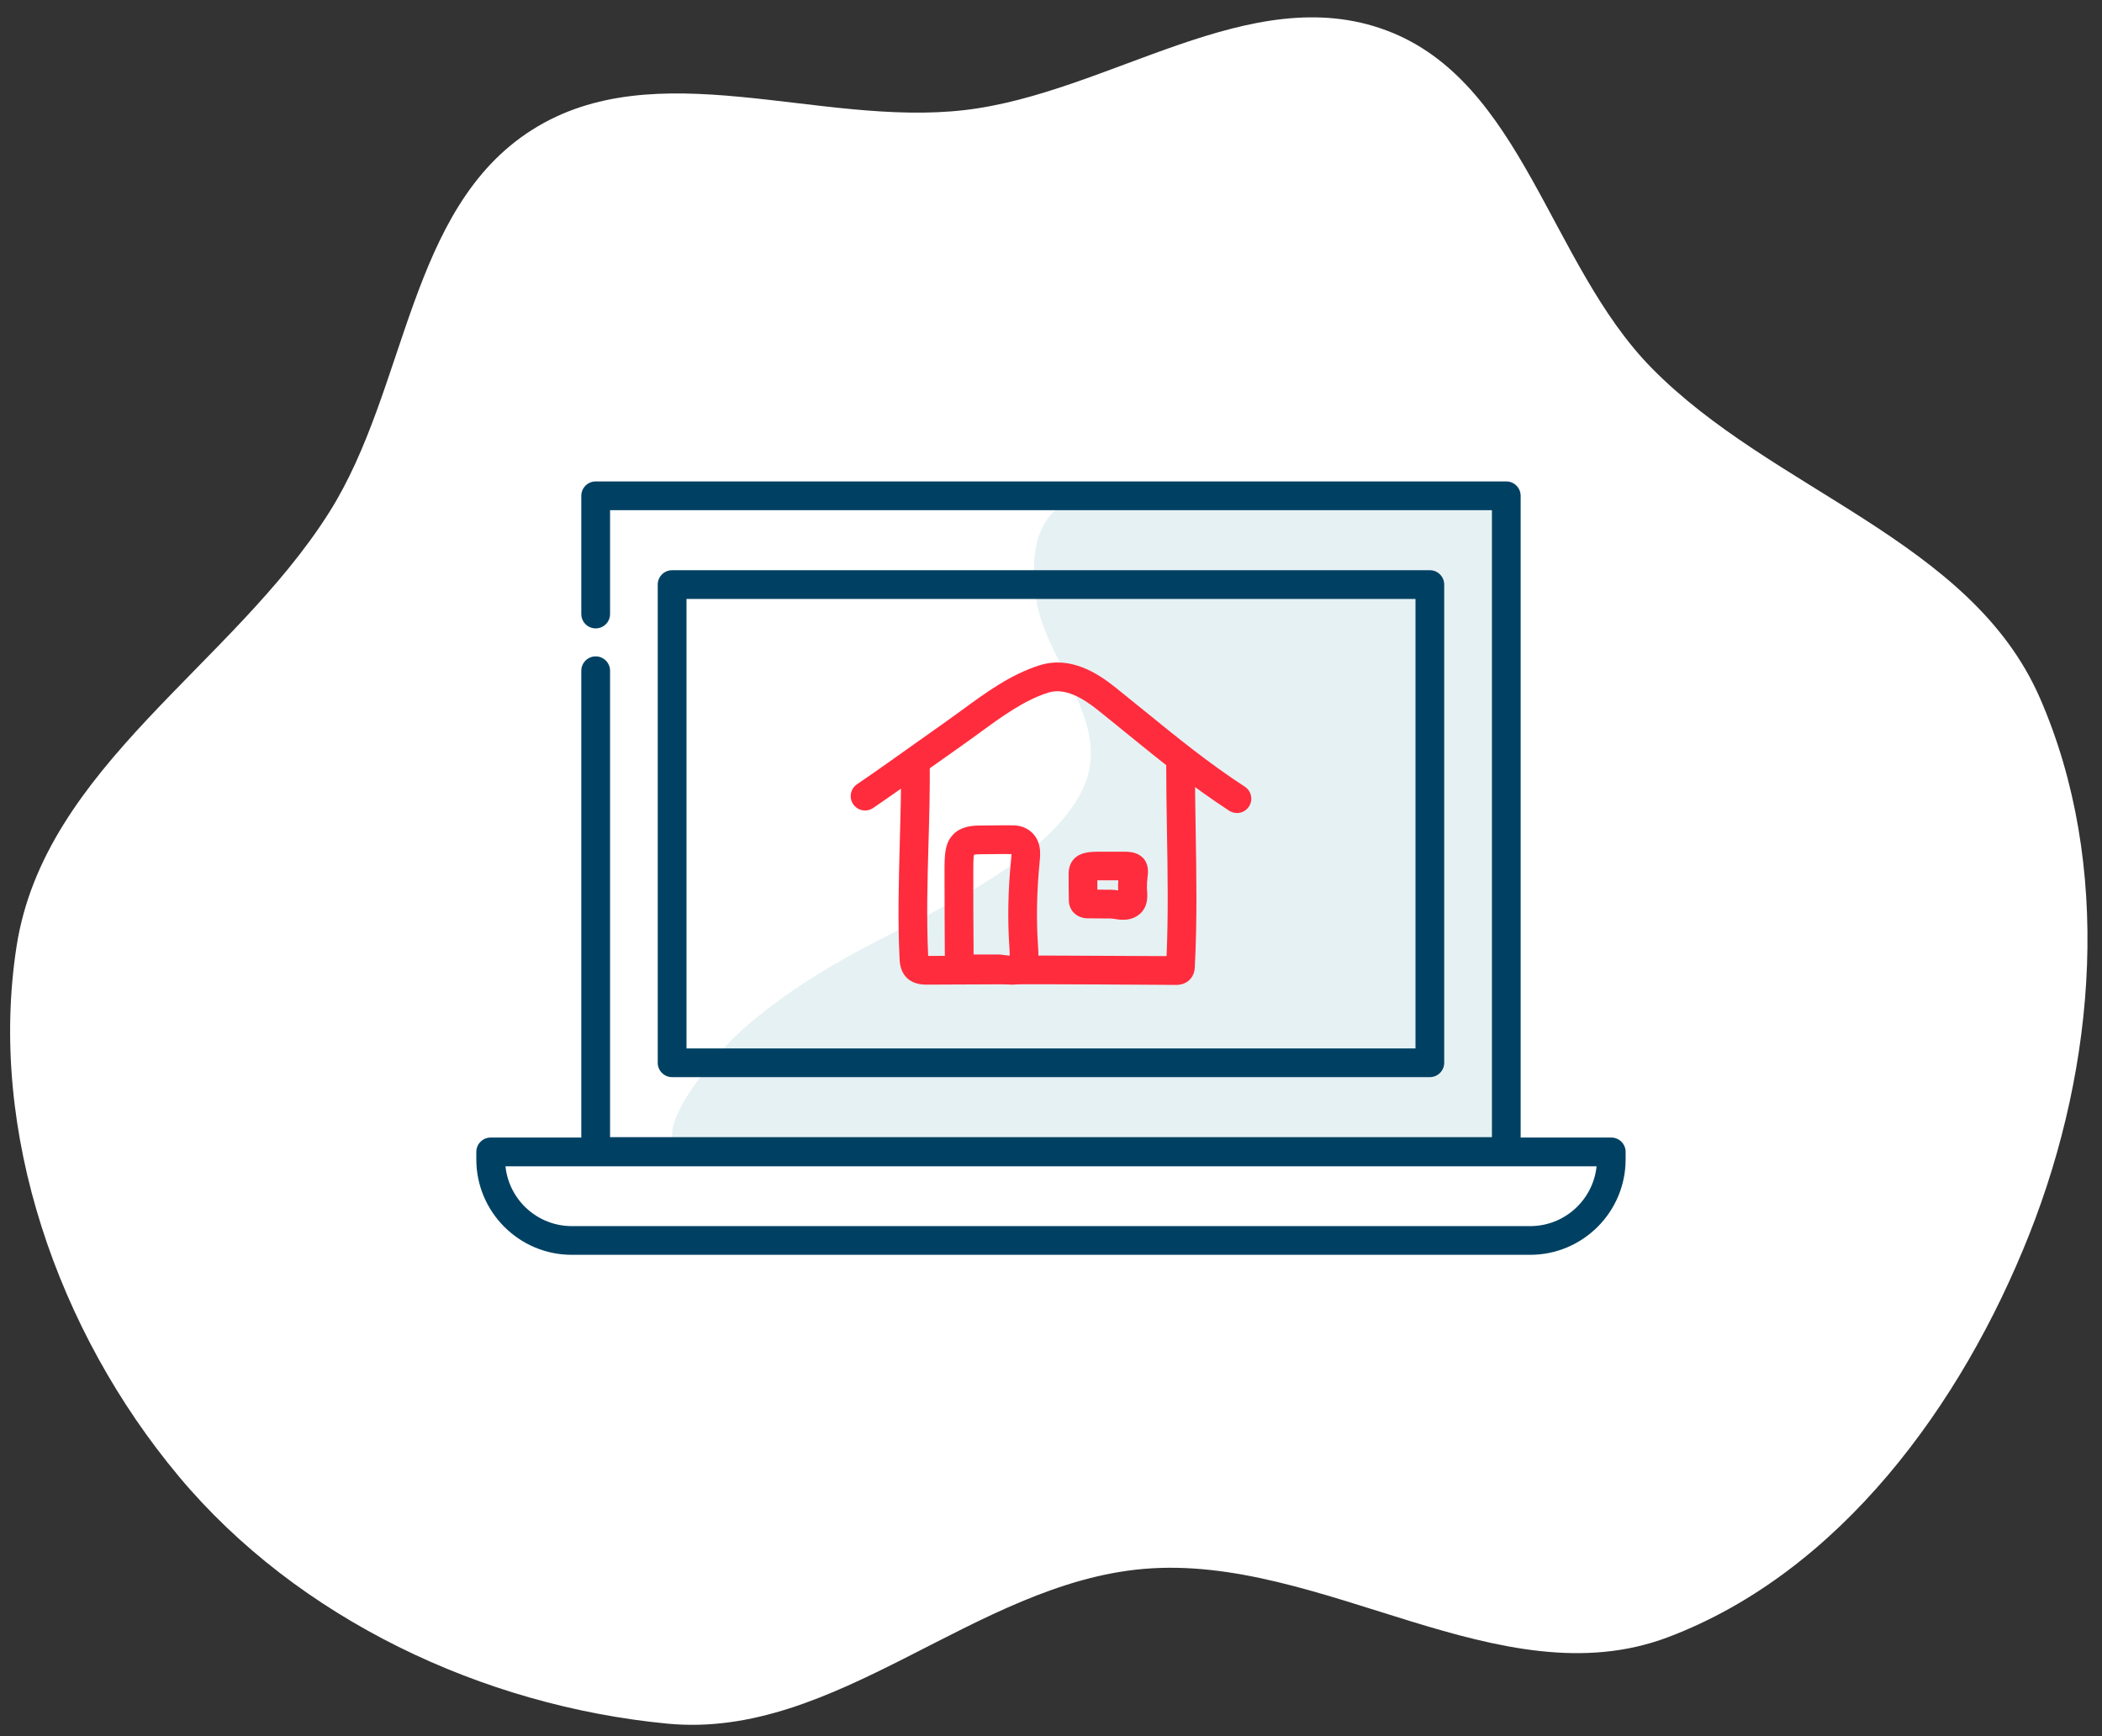 <?xml version="1.0" encoding="UTF-8"?>
<svg id="Layer_1" data-name="Layer 1" xmlns="http://www.w3.org/2000/svg" viewBox="0 0 385.83 318.74">
  <rect x="0" y="0" width="385.83" height="318.74" fill="#333333" stroke="none"/>
  <defs>
    <style>
      .cls-1 {
        fill: #004163;
      }

      .cls-2 {
        fill: #e6f1f3;
      }

      .cls-3 {
        fill: #ff2c3d;
      }

      .cls-4 {
        fill: #fff;
        fill-rule: evenodd;
      }
    </style>
  </defs>
  <path class="cls-4" d="m32.83,271.04C10.67,244.56-2.27,207.79,3.05,173.67c5.13-32.88,39.6-51.47,57.37-79.6,14.4-22.8,14.48-55.82,37.26-70.24,22.76-14.42,52.61-.51,79.37-3.62,26.55-3.09,52.42-24.01,77.45-14.62,24.98,9.37,29.92,42.81,48.58,61.88,22.21,22.7,58.65,31.55,71.35,60.66,13.35,30.61,10.36,67.41-1.94,98.46-12.4,31.33-34.81,62.06-66.33,73.97-30.79,11.63-63.46-15.38-96.25-12.54-31.04,2.68-56.37,31.38-87.38,28.41-33.93-3.25-67.81-19.22-89.68-45.36Z"/>
  <g>
    <path class="cls-2" d="m204.83,90.39c-16.22-.28-15.36,12.4-14.8,18.39,1.16,12.45,15.02,24.02,8.44,36.65-5.62,10.8-20.86,18.96-35.48,26.3-10.97,5.5-20.98,11.73-28.38,18.86-2.62,2.52-18.57,20.52-7.16,20.69,31.68.47,114.69,2.17,146.17.13,6.03-1.69,3.9-31.3,3.24-45.74-.63-13.64.21-49.47-.63-58.45-.62-6.59,5.44-13.18-2.44-16.19-5.92-2.26-27.39-.6-34.58-.45-9.95.21-24.1,0-34.36-.18Z"/>
    <g>
      <path class="cls-3" d="m215.78,180.81h-.04l-3.07-.02c-6.93-.04-13.85-.09-20.78-.1-5.83,0-11.66.02-17.5.05l-4.38.02h-.03c-2.93,0-4.7-1.65-4.85-4.54-.37-7.24-.16-14.53.03-21.59.13-4.85.28-9.86.22-14.77-.01-1.46,1.15-2.65,2.61-2.66,0,0,.02,0,.03,0,1.44,0,2.62,1.16,2.64,2.61.05,5.01-.09,10.08-.23,14.97-.19,6.8-.39,13.83-.06,20.71l3.99-.02c5.84-.02,11.68-.05,17.52-.05,6.94.02,13.87.06,20.81.1h1.44c.33-7.62.2-15.41.07-22.97-.07-4.18-.14-8.49-.14-12.73,0-1.46,1.18-2.63,2.64-2.63h0c1.46,0,2.64,1.18,2.63,2.64,0,4.19.07,8.48.14,12.63.14,8.24.28,16.75-.16,25.1-.02.32-.06,1.17-.66,1.97-.65.86-1.61,1.29-2.87,1.29Zm-45.36-4.66h0s0,0,0,0Z"/>
      <path class="cls-3" d="m227.04,149.25c-.49,0-.99-.14-1.44-.43-6.79-4.42-13-9.47-19-14.35-1.7-1.38-3.4-2.77-5.12-4.14-3.69-2.95-6.58-3.96-9.09-3.17-4.43,1.4-8.59,4.45-12.62,7.39-1.02.75-2.03,1.49-3.03,2.19-1.9,1.33-3.79,2.68-5.68,4.02-3.52,2.5-7.15,5.09-10.79,7.57-1.21.82-2.84.51-3.66-.69-.82-1.2-.51-2.84.69-3.66,3.59-2.45,7.21-5.02,10.7-7.51,1.9-1.35,3.8-2.7,5.7-4.04.98-.69,1.96-1.41,2.95-2.13,4.37-3.2,8.89-6.5,14.15-8.16,5.7-1.8,10.71,1.46,13.97,4.08,1.74,1.39,3.45,2.78,5.16,4.17,6.17,5.02,12,9.76,18.55,14.02,1.22.79,1.57,2.43.77,3.65-.5.78-1.35,1.2-2.21,1.2Z"/>
      <path class="cls-3" d="m185.65,180.76c-.52,0-1.09-.05-1.69-.15-.32-.05-.68-.11-.86-.11h-4.95s0,0,0,0c-2.18,0-4.69-.56-4.72-4.91-.04-4.96-.05-9.91-.06-14.87v-.54c0-3.12-.01-5.38,1.64-7.04,1.42-1.42,3.44-1.59,4.84-1.59h0c.81,0,1.63-.01,2.44-.02,1.24-.02,2.48-.03,3.71-.01,1.3.02,2.45.45,3.33,1.24.72.65,1.22,1.51,1.44,2.51.25,1.1.14,2.13.06,2.97-.53,5.4-.63,10.53-.3,15.28v.12c.07.96.15,2.04-.08,3.2-.51,2.61-2.12,3.93-4.8,3.93Zm-2.55-5.54c.62,0,1.21.1,1.73.19.14.02.32.05.49.08.03-.43,0-.95-.04-1.49v-.12c-.36-5.05-.25-10.47.31-16.12.03-.35.07-.69.07-.97-1.14-.02-2.21,0-3.29.01-.84.01-1.67.02-2.51.02h0c-.58,0-.9.05-1.07.09-.15.59-.14,2.05-.14,3.26v.55c0,4.84.02,9.67.06,14.51h4.41Z"/>
      <path class="cls-3" d="m206.12,168.85c-.59,0-1.13-.08-1.54-.15-.26-.04-.53-.08-.67-.08l-4.25-.03c-1.98-.02-3.43-1.38-3.47-3.25-.03-1.47-.04-2.94-.04-4.41v-.15c0-.78-.01-2.1,1.04-3.16,1.16-1.16,2.85-1.26,4.53-1.26.62,0,1.24,0,1.87,0,.93,0,1.86,0,2.79,0,.48,0,1.33,0,2.16.32.96.36,2.49,1.39,2.12,4.14-.11.84-.15,1.53-.15,2.2,0,.13.02.28.03.43.09.99.29,3.31-1.75,4.66-.9.59-1.84.75-2.67.75Zm-4.65-3.61h0s0,0,0,0Zm-.03-1.92l2.51.02c.47,0,.91.06,1.3.12,0-.14-.02-.28-.02-.41,0-.47,0-.95.04-1.44-.56,0-1.11,0-1.66,0-.64,0-1.24.01-1.9,0-.1,0-.2,0-.29,0,0,.56,0,1.12.01,1.69Zm5.22-1.72h0,0Z"/>
    </g>
    <path class="cls-1" d="m276.49,214.04H109.34c-1.46,0-2.64-1.18-2.64-2.64v-88.26c0-1.46,1.18-2.64,2.64-2.64s2.64,1.18,2.64,2.64v85.62h161.87v-115.1H111.98v19.06c0,1.46-1.18,2.64-2.64,2.64s-2.64-1.18-2.64-2.64v-21.7c0-1.46,1.18-2.64,2.64-2.64h167.14c1.46,0,2.64,1.18,2.64,2.64v120.38c0,1.46-1.18,2.64-2.64,2.64Z"/>
    <path class="cls-1" d="m262.46,197.74H123.37c-1.46,0-2.64-1.18-2.64-2.64v-87.78c0-1.46,1.18-2.64,2.64-2.64h139.08c1.46,0,2.64,1.18,2.64,2.64v87.78c0,1.46-1.18,2.64-2.64,2.64Zm-136.45-5.27h133.81v-82.51H126.01v82.51Z"/>
    <path class="cls-1" d="m280.88,230.36H104.95c-9.66,0-17.52-7.86-17.52-17.52v-1.37c0-1.46,1.18-2.64,2.64-2.64h205.68c1.46,0,2.64,1.18,2.64,2.64v1.37c0,9.66-7.86,17.52-17.52,17.52Zm-188.1-16.25c.64,6.16,5.85,10.98,12.18,10.98h175.92c6.32,0,11.54-4.82,12.18-10.98H92.78Z"/>
  </g>
</svg>